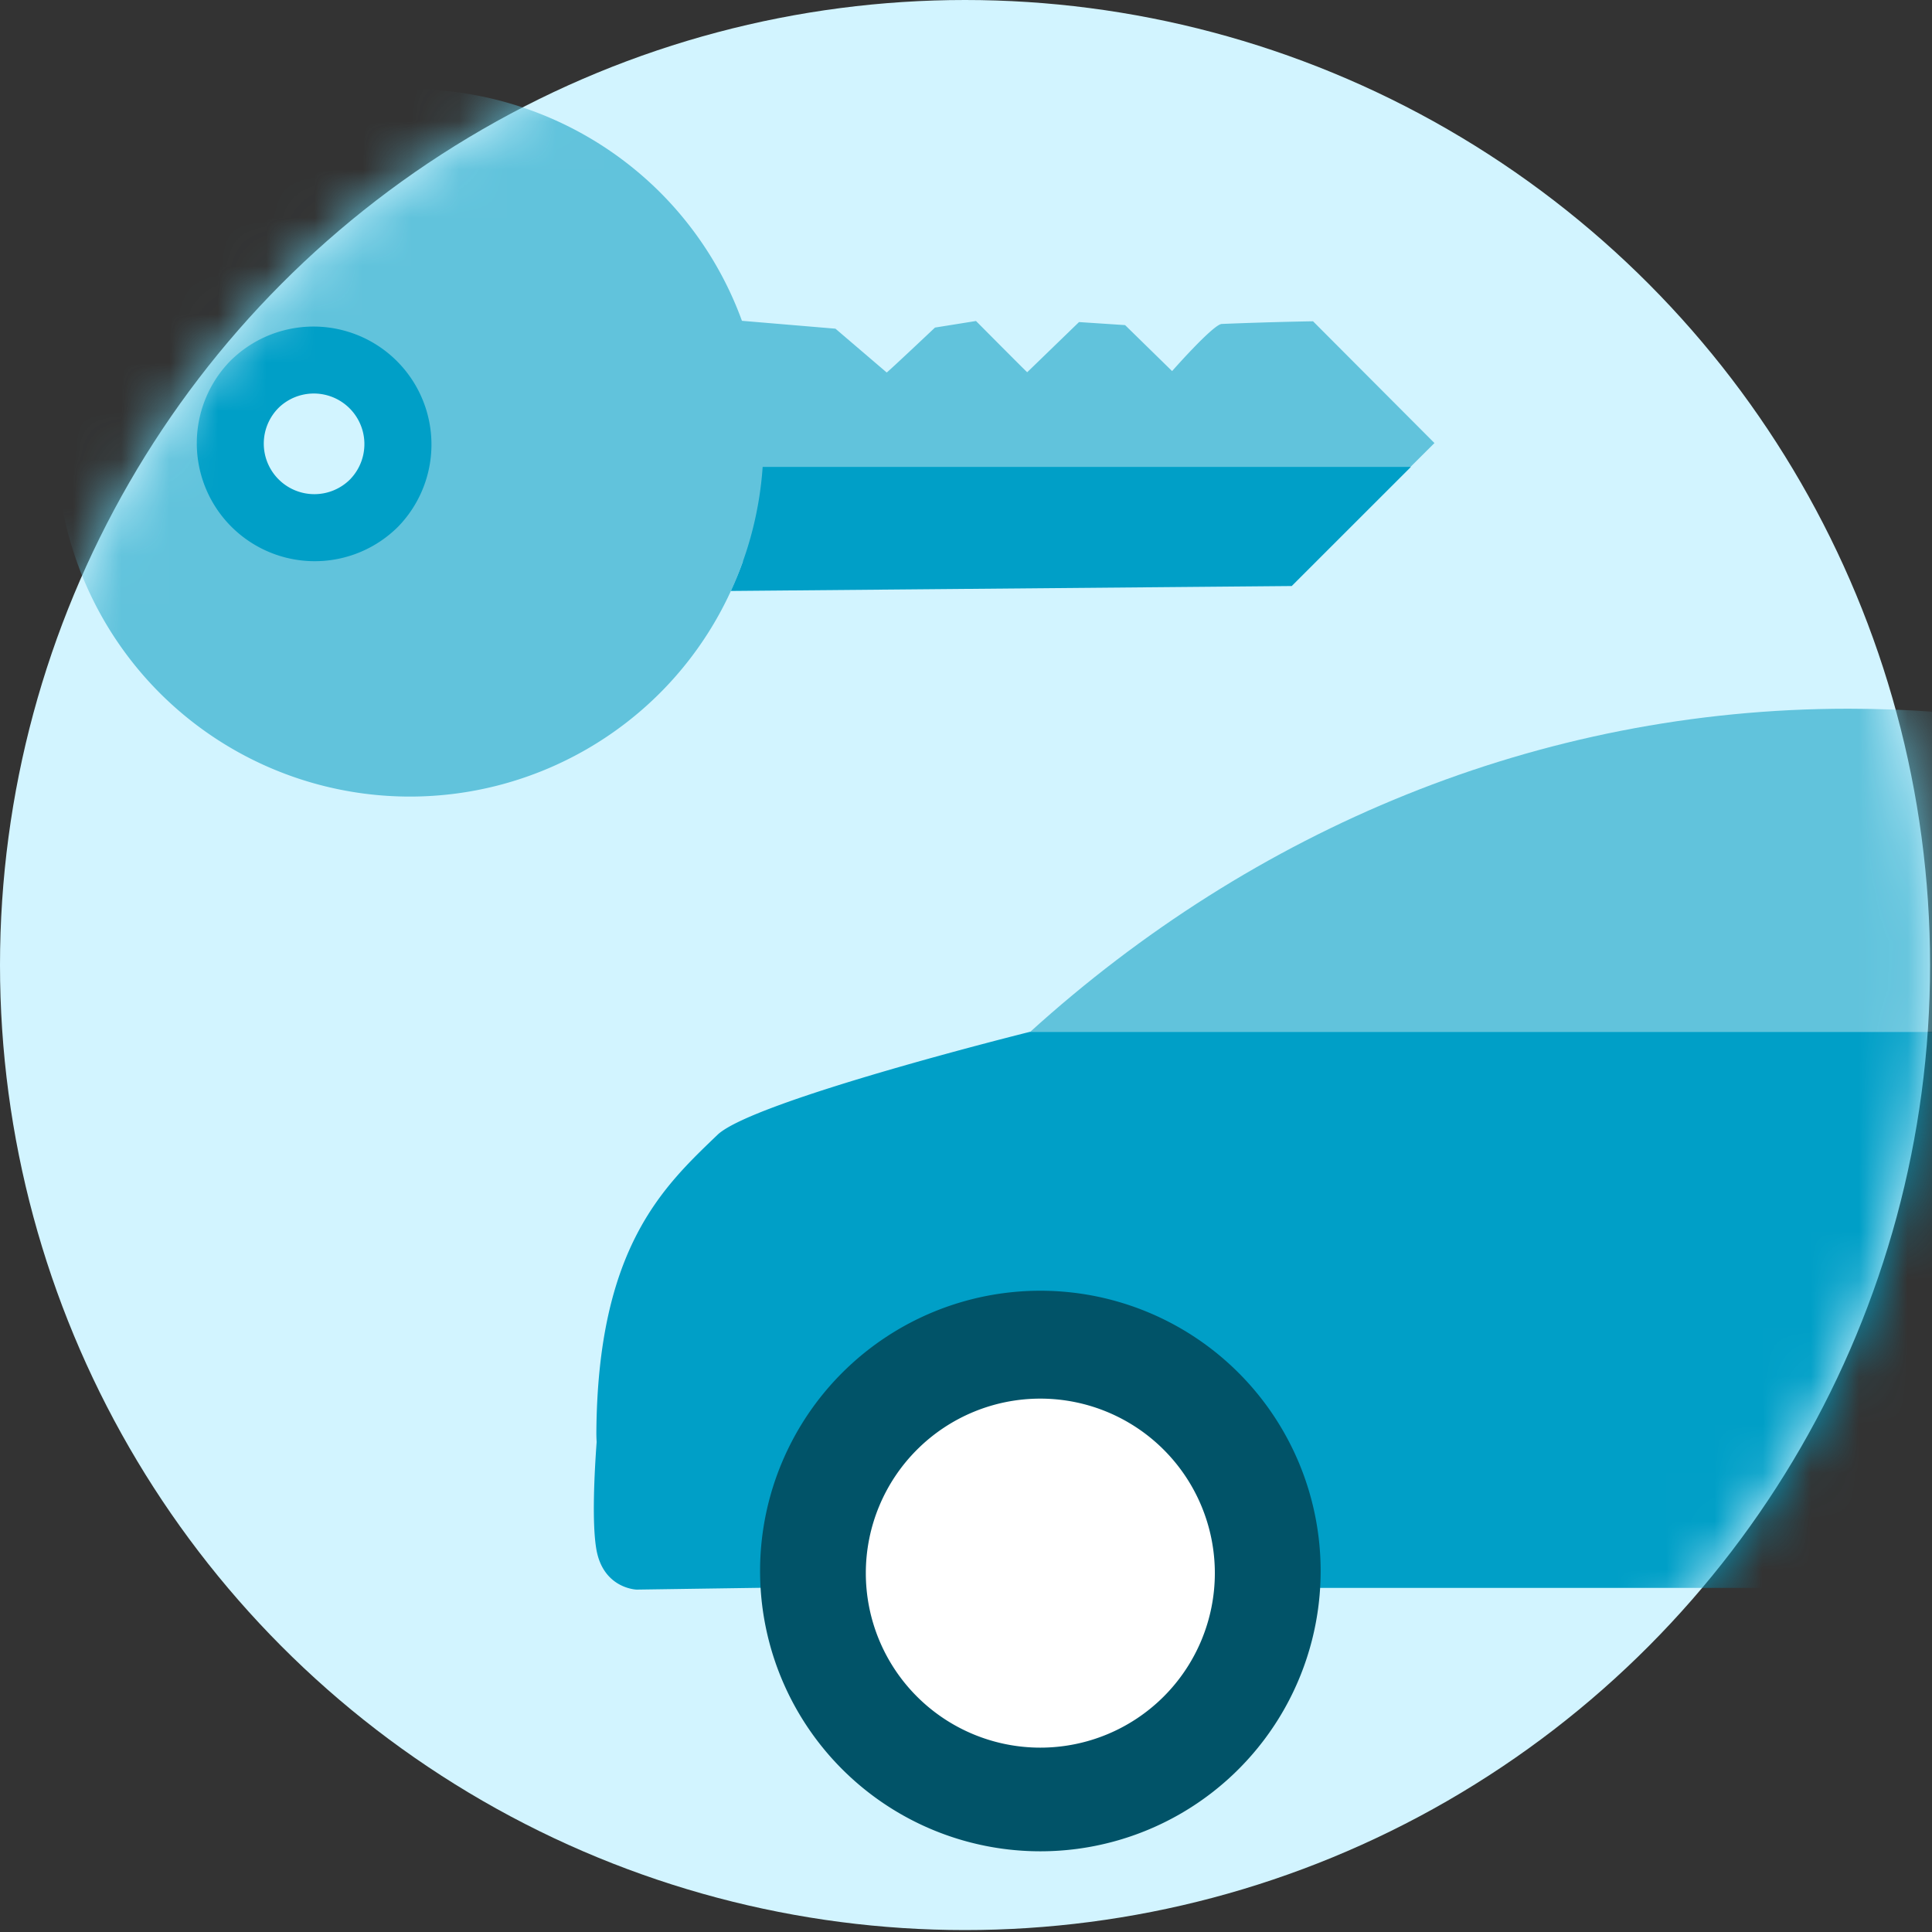 <svg xmlns="http://www.w3.org/2000/svg" xmlns:xlink="http://www.w3.org/1999/xlink" width="40" height="40" viewBox="0 0 40 40">
    <rect x="0" y="0" width="40" height="40" fill="#333333" stroke="none"/>
    <defs>
        <circle id="a" cx="19.98" cy="19.98" r="19.98"/>
    </defs>
    <g fill="none" fill-rule="evenodd">
        <mask id="b" fill="#fff">
            <use xlink:href="#a"/>
        </mask>
        <use fill="#D2F4FF" xlink:href="#a"/>
        <g mask="url(#b)">
            <path fill="#61C3DC" fill-rule="nonzero" d="M38.27 14.673c-6.429 0-12.328 2.51-16.94 6.69h25.792l4.547-2.714c-3.94-2.527-8.516-3.976-13.398-3.976"/>
            <path fill="#009FC7" d="M51.67 18.65h-.004l-2.548 1.505-1.995 1.208H21.324c-.023.006-5.73 1.425-6.469 2.132-1.122 1.077-2.483 2.335-2.508 6.174 0 .062.002.124.006.185-.046.628-.101 1.675-.006 2.223.142.815.832.834.834.834l4.808-.07c1.784.141 3.3.035 3.304.035h32.382a3.304 3.304 0 0 0 3.304-3.304V23.03v-.002c-.066-.055-4.757-4.017-5.308-4.378"/>
            <path fill="#015368" fill-rule="nonzero" d="M27.342 32.45a5.803 5.803 0 1 1-11.605 0 5.803 5.803 0 0 1 11.605 0"/>
            <path fill="#FFF" d="M25.152 32.57a3.613 3.613 0 1 1-7.226 0 3.613 3.613 0 0 1 7.226 0"/>
        </g>
        <g fill-rule="nonzero" mask="url(#b)">
            <path fill="#61C3DC" d="M25.295 6.707c-.177.008-1.028.976-1.028.976l-.973-.952-.954-.063-1.071 1.037h-.003c.01.018-1.059-1.059-1.059-1.059l-.849.136s-.985.93-1 .93l-1.061-.907-1.936-.163a7.286 7.286 0 0 0-1.69-2.655 7.323 7.323 0 0 0-10.355.005 7.322 7.322 0 0 0-.007 10.357 7.324 7.324 0 0 0 10.358-.004 7.283 7.283 0 0 0 1.712-2.719l11.82.036 2.5-2.489-2.514-2.521s-.773.01-1.89.055zM7.758 10.413a1.741 1.741 0 0 1-2.463-.008 1.742 1.742 0 0 1-.008-2.463 1.742 1.742 0 0 1 2.464.007c.682.683.685 1.786.007 2.464z"/>
            <path fill="#009FC7" d="M4.794 7.446A2.442 2.442 0 1 0 8.247 10.9a2.442 2.442 0 0 0-3.453-3.453zM7.26 9.913a1.047 1.047 0 1 1-1.48-1.481 1.047 1.047 0 0 1 1.48 1.48zM15.79 9.667a7.337 7.337 0 0 1-.658 2.568l11.612-.102 2.467-2.466H15.79z"/>
        </g>
    </g>
</svg>

